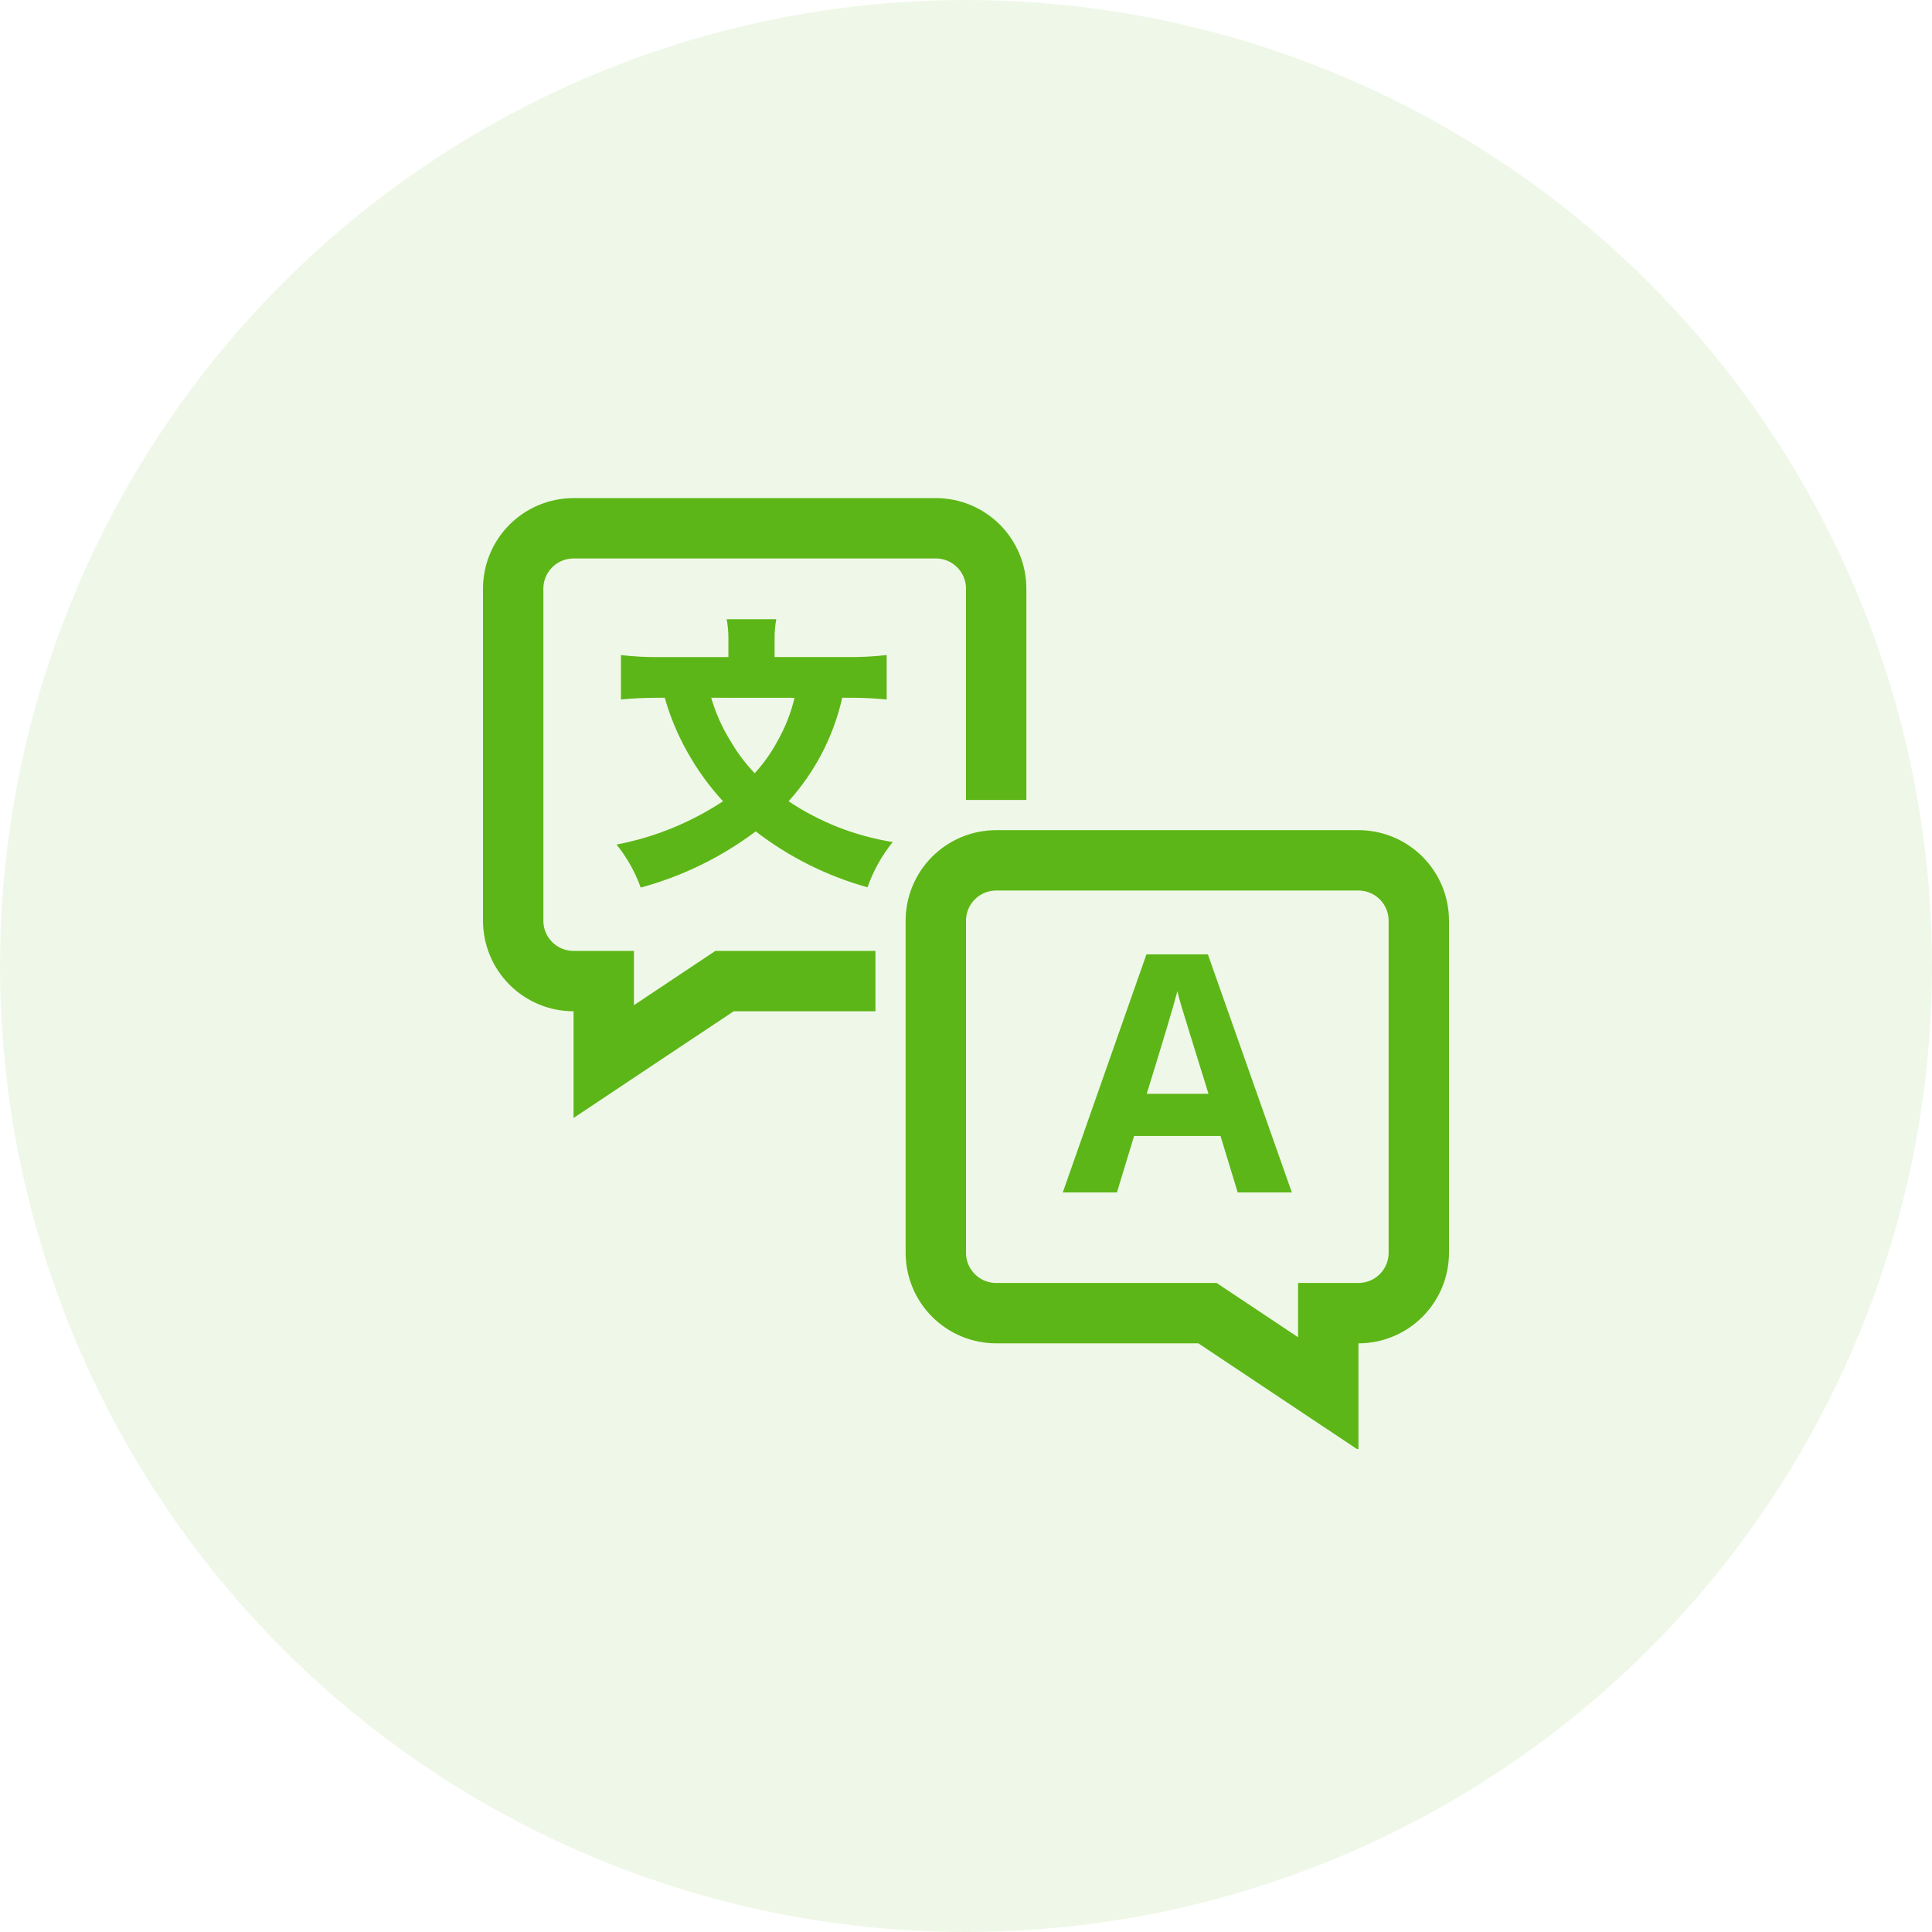<svg width="64" height="64" viewBox="0 0 64 64" fill="none" xmlns="http://www.w3.org/2000/svg">
<circle opacity="0.1" cx="32" cy="32" r="32" fill="#5DB617"/>
<g clip-path="url(#clip0)">
<path d="M41 39.5L40.431 37.631H37.569L37 39.5H35.206L37.977 31.615H40.013L42.794 39.5H41ZM40.033 36.234C39.507 34.541 39.211 33.583 39.145 33.361C39.078 33.139 39.031 32.964 39.002 32.834C38.884 33.293 38.546 34.426 37.987 36.234H40.033Z" fill="#5DB617"/>
<path d="M27.9 23.114C27.754 23.762 27.524 24.388 27.216 24.976C26.918 25.542 26.551 26.068 26.123 26.543C27.162 27.237 28.339 27.698 29.573 27.893C29.211 28.341 28.928 28.849 28.738 29.393C27.395 29.02 26.137 28.391 25.034 27.541C23.894 28.398 22.601 29.029 21.224 29.402C21.039 28.886 20.768 28.405 20.424 27.977C21.683 27.737 22.881 27.249 23.95 26.543C23.486 26.039 23.084 25.481 22.753 24.881C22.441 24.323 22.195 23.73 22.021 23.114H21.832C21.375 23.114 20.948 23.134 20.569 23.172V21.7C21 21.75 21.434 21.772 21.869 21.767H24.129V21.157C24.131 20.941 24.111 20.724 24.072 20.512H25.715C25.676 20.721 25.657 20.934 25.659 21.148V21.765H28.061C28.499 21.771 28.937 21.749 29.372 21.699V23.172C28.956 23.131 28.537 23.112 28.119 23.114H27.9ZM23.559 23.114C23.707 23.62 23.922 24.103 24.2 24.55C24.424 24.935 24.692 25.292 25 25.614C25.293 25.295 25.545 24.941 25.75 24.559C26.008 24.108 26.2 23.622 26.32 23.116L23.559 23.114Z" fill="#5DB617"/>
<path d="M33 25.5V19.5C33 18.97 32.789 18.461 32.414 18.086C32.039 17.711 31.53 17.5 31 17.5H19C18.47 17.5 17.961 17.711 17.586 18.086C17.211 18.461 17 18.97 17 19.5V30.5C17 31.03 17.211 31.539 17.586 31.914C17.961 32.289 18.47 32.5 19 32.5H20V35.166L24 32.5H28" stroke="#5DB617" stroke-width="2" stroke-miterlimit="10" stroke-linecap="square"/>
<path d="M31 41.5V30.5C31 29.97 31.211 29.461 31.586 29.086C31.961 28.711 32.47 28.5 33 28.5H45C45.53 28.5 46.039 28.711 46.414 29.086C46.789 29.461 47 29.97 47 30.5V41.5C47 42.03 46.789 42.539 46.414 42.914C46.039 43.289 45.53 43.5 45 43.5H44V46.166L40 43.5H33C32.47 43.5 31.961 43.289 31.586 42.914C31.211 42.539 31 42.03 31 41.5Z" stroke="#5DB617" stroke-width="2" stroke-miterlimit="10" stroke-linecap="square"/>
</g>
<defs>
<clipPath id="clip0">
<rect width="32" height="32" fill="white" transform="translate(16 16)"/>
</clipPath>
</defs>
</svg>
